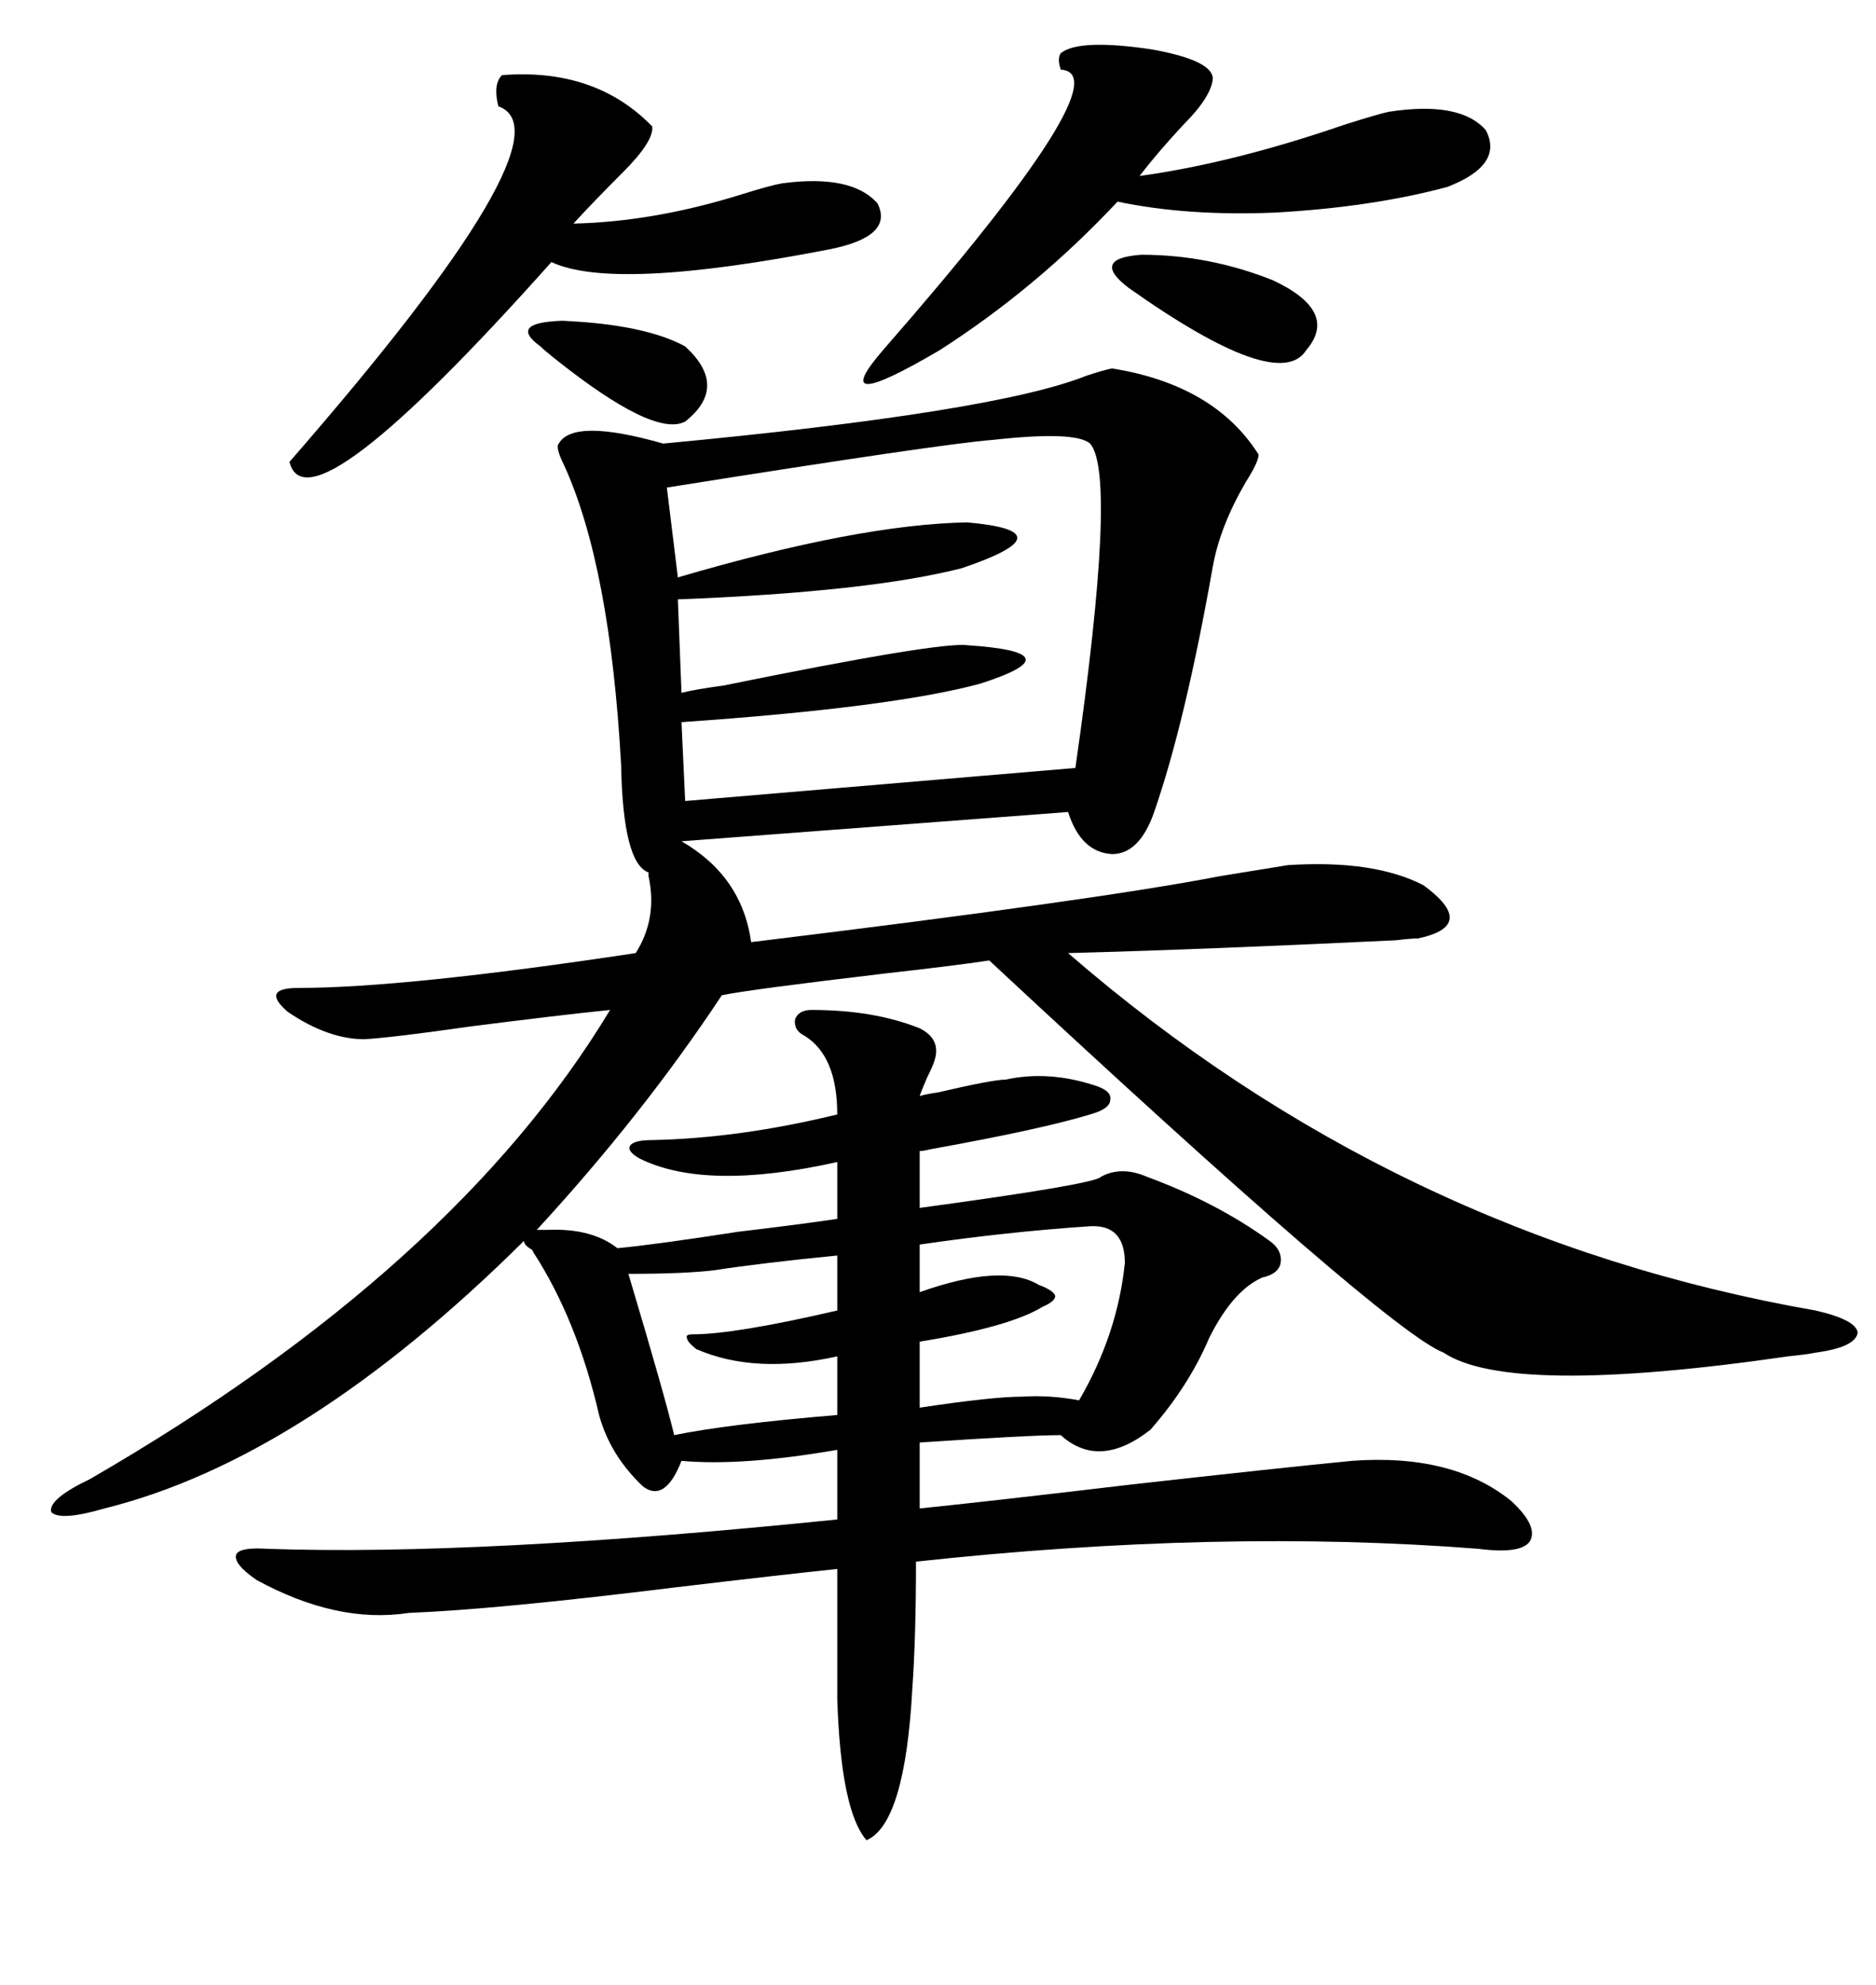 <svg xmlns="http://www.w3.org/2000/svg" xmlns:xlink="http://www.w3.org/1999/xlink" width="300" height="317.285"><path d="M41.02 252.54L41.02 252.54Q37.21 249.90 37.79 248.44L37.79 248.44Q38.38 247.27 42.77 247.56L42.77 247.56Q76.46 248.73 133.89 242.87L133.89 242.87L133.89 231.74Q118.65 234.38 108.98 233.50L108.98 233.50Q106.35 240.23 102.83 237.60L102.83 237.60Q97.56 232.62 95.80 226.17L95.80 226.17Q92.29 210.94 85.25 200.10L85.25 200.10Q85.25 199.80 84.67 199.51L84.67 199.51Q83.79 198.93 83.79 198.34L83.79 198.34Q48.63 233.20 16.70 241.11L16.70 241.11Q9.67 243.16 8.20 241.70L8.20 241.70Q7.62 239.65 14.36 236.43L14.36 236.43Q72.66 202.73 97.56 161.43L97.56 161.43Q89.06 162.30 75.29 164.06L75.29 164.06Q62.99 165.82 58.30 166.11L58.30 166.11Q52.44 166.11 46.00 161.72L46.00 161.72Q41.60 157.91 47.75 157.91L47.75 157.91Q64.75 157.91 101.66 152.34L101.66 152.34Q105.18 146.78 103.71 140.04L103.71 140.04Q103.71 139.75 103.71 139.45L103.71 139.45Q99.61 137.99 99.32 122.17L99.32 122.17Q97.56 90.53 90.23 74.41L90.23 74.41Q88.77 71.48 89.36 70.90L89.36 70.90Q91.70 66.80 106.05 70.90L106.05 70.90Q159.08 65.92 173.73 60.06L173.73 60.06Q176.37 59.18 177.83 58.89L177.83 58.89Q194.24 61.52 201.27 72.66L201.27 72.66Q201.27 73.83 199.22 77.05L199.22 77.05Q195.12 84.08 193.95 90.53L193.95 90.53Q189.55 115.43 184.57 129.79L184.57 129.79Q182.23 136.52 177.83 136.52L177.83 136.52Q172.85 136.23 170.80 129.79L170.80 129.79L108.98 134.47Q118.65 140.04 120.12 150.59L120.12 150.59Q175.49 143.85 195.12 140.04L195.12 140.04Q204.20 138.57 205.96 138.28L205.96 138.28Q219.73 137.40 227.64 141.50L227.64 141.50Q236.43 147.95 226.76 150L226.76 150Q225.59 150 223.24 150.29L223.24 150.29Q192.77 151.76 170.80 152.34L170.80 152.34Q223.24 197.75 290.33 209.47L290.33 209.47Q296.78 210.94 297.07 212.99L297.07 212.99Q296.78 215.33 290.33 216.21L290.33 216.21Q288.87 216.50 285.94 216.80L285.94 216.80Q241.41 223.24 230.86 216.21L230.86 216.21Q221.78 212.70 158.20 153.52L158.20 153.52Q152.34 154.39 141.80 155.57L141.80 155.57Q119.53 158.20 115.43 159.08L115.43 159.08Q102.83 178.13 85.84 196.58L85.84 196.58L87.60 196.58Q94.63 196.29 98.73 199.51L98.73 199.51Q104.88 198.93 118.07 196.88L118.07 196.88Q128.03 195.70 133.89 194.82L133.89 194.82L133.89 185.74Q112.79 190.43 102.25 185.16L102.25 185.16Q100.20 183.98 100.78 183.11L100.78 183.11Q101.37 182.23 104.30 182.23L104.30 182.23Q118.36 181.93 133.89 178.13L133.89 178.13Q133.89 168.75 128.61 165.53L128.61 165.53Q126.86 164.65 127.15 162.89L127.15 162.89Q127.73 161.43 129.79 161.43L129.79 161.43Q139.75 161.43 147.07 164.36L147.07 164.36Q150.59 166.11 149.41 169.63L149.41 169.63Q149.12 170.51 148.24 172.27L148.24 172.27Q147.36 174.32 147.07 175.20L147.07 175.20Q147.95 174.90 150 174.61L150 174.61Q158.79 172.56 160.84 172.56L160.84 172.56Q167.58 171.09 174.90 173.44L174.90 173.44Q177.83 174.32 177.54 175.78L177.54 175.78Q177.54 177.25 174.32 178.13L174.32 178.13Q166.70 180.47 148.83 183.69L148.83 183.69Q147.66 183.98 147.07 183.98L147.07 183.98L147.07 193.07Q175.20 189.26 176.07 188.09L176.07 188.09Q179.30 186.33 183.40 188.09L183.40 188.09Q194.53 192.19 203.03 198.34L203.03 198.34Q205.08 199.80 204.79 201.86L204.79 201.86Q204.49 203.61 201.86 204.20L201.86 204.20Q197.17 206.25 193.36 213.87L193.36 213.87Q190.14 221.48 183.98 228.52L183.98 228.52Q175.78 234.96 169.63 229.39L169.63 229.39Q164.65 229.39 147.07 230.57L147.07 230.57L147.07 241.11Q158.50 239.94 180.76 237.30L180.76 237.30Q204.20 234.67 216.21 233.50L216.21 233.50Q232.32 232.32 241.70 239.94L241.70 239.94Q246.09 244.04 244.63 246.39L244.63 246.39Q243.16 248.44 236.43 247.56L236.43 247.56Q195.12 244.34 146.48 249.61L146.48 249.61Q146.48 261.62 145.90 269.82L145.90 269.82Q144.73 291.50 138.57 294.14L138.57 294.14Q134.47 289.45 133.89 271.58L133.89 271.58L133.89 250.78Q125.39 251.66 108.11 253.71L108.11 253.71Q79.69 257.23 65.33 257.81L65.33 257.81Q53.91 259.57 41.02 252.54ZM174.32 70.90L174.32 70.90Q171.97 68.85 158.79 70.31L158.79 70.31Q150.88 70.90 106.64 77.93L106.64 77.93L108.40 92.29Q137.40 83.79 154.69 83.50L154.69 83.50Q171.09 84.96 153.81 90.82L153.81 90.82Q138.87 94.63 108.40 95.80L108.40 95.80L108.98 110.74Q111.33 110.16 115.72 109.57L115.72 109.57Q150.29 102.54 154.69 103.13L154.69 103.13Q172.27 104.30 156.74 109.28L156.74 109.28Q142.68 113.09 108.98 115.43L108.98 115.43L109.57 128.03L171.97 122.75Q178.71 75.88 174.32 70.90ZM80.27 12.01L80.27 12.01Q95.21 10.84 104.30 20.21L104.30 20.21Q104.59 22.56 99.61 27.54L99.61 27.54Q94.92 32.23 91.70 35.74L91.70 35.74Q104.59 35.45 118.65 31.05L118.65 31.05Q123.34 29.59 125.10 29.30L125.10 29.30Q136.23 27.83 140.33 32.52L140.33 32.52Q142.97 37.79 132.71 39.84L132.71 39.84Q98.14 46.58 88.18 41.89L88.18 41.89Q49.22 85.55 46.29 73.83L46.29 73.83Q91.99 21.39 79.69 16.99L79.69 16.99Q78.81 13.48 80.27 12.01ZM169.63 8.50L169.63 8.50Q172.56 6.15 184.28 7.91L184.28 7.91Q193.95 9.67 193.95 12.60L193.95 12.60Q193.65 15.53 189.26 19.92L189.26 19.92Q185.16 24.32 182.23 28.13L182.23 28.13Q197.17 26.07 215.04 19.92L215.04 19.92Q220.61 18.16 222.07 17.87L222.07 17.87Q233.50 16.11 237.60 20.80L237.60 20.80Q240.53 26.37 231.45 29.88L231.45 29.88Q219.43 33.11 203.91 33.98L203.91 33.98Q189.84 34.57 178.71 32.23L178.71 32.23Q165.82 46.00 150.29 55.96L150.29 55.96Q131.84 66.80 141.21 55.96L141.21 55.96Q179.88 11.72 169.63 11.13L169.63 11.13Q169.04 9.38 169.63 8.50ZM174.32 196.00L174.32 196.00Q161.13 196.88 147.07 198.93L147.07 198.93L147.07 206.54Q160.25 201.86 166.11 205.37L166.11 205.37Q168.46 206.25 168.75 207.13L168.75 207.13Q168.75 208.01 166.70 208.89L166.70 208.89Q161.43 212.11 147.07 214.45L147.07 214.45L147.07 225Q158.79 223.24 163.48 223.24L163.48 223.24Q167.87 222.95 172.56 223.83L172.56 223.83Q178.71 213.28 179.88 201.86L179.88 201.86Q179.88 195.70 174.32 196.00ZM114.26 203.03L114.26 203.03Q109.57 203.61 100.49 203.61L100.49 203.61Q106.35 223.24 107.81 229.39L107.81 229.39Q116.31 227.64 133.89 226.17L133.89 226.17L133.89 216.80Q120.70 219.73 111.33 215.63L111.33 215.63Q109.86 214.45 109.86 213.87L109.86 213.87Q109.57 213.28 110.74 213.28L110.74 213.28Q117.48 213.28 133.89 209.47L133.89 209.47L133.89 200.68Q121.88 201.86 114.26 203.03ZM203.61 44.82L203.61 44.82Q214.16 49.80 208.89 55.96L208.89 55.96Q204.49 62.99 180.47 46.00L180.47 46.00Q174.32 41.31 182.52 40.72L182.52 40.72Q193.36 40.72 203.61 44.82ZM86.43 55.37L86.43 55.37Q81.15 51.56 89.94 51.27L89.94 51.27Q103.13 51.86 109.57 55.37L109.57 55.37Q116.60 61.82 109.57 67.38L109.57 67.38Q104.59 70.02 88.48 57.13L88.48 57.13Q87.01 55.96 86.43 55.37Z"/></svg>